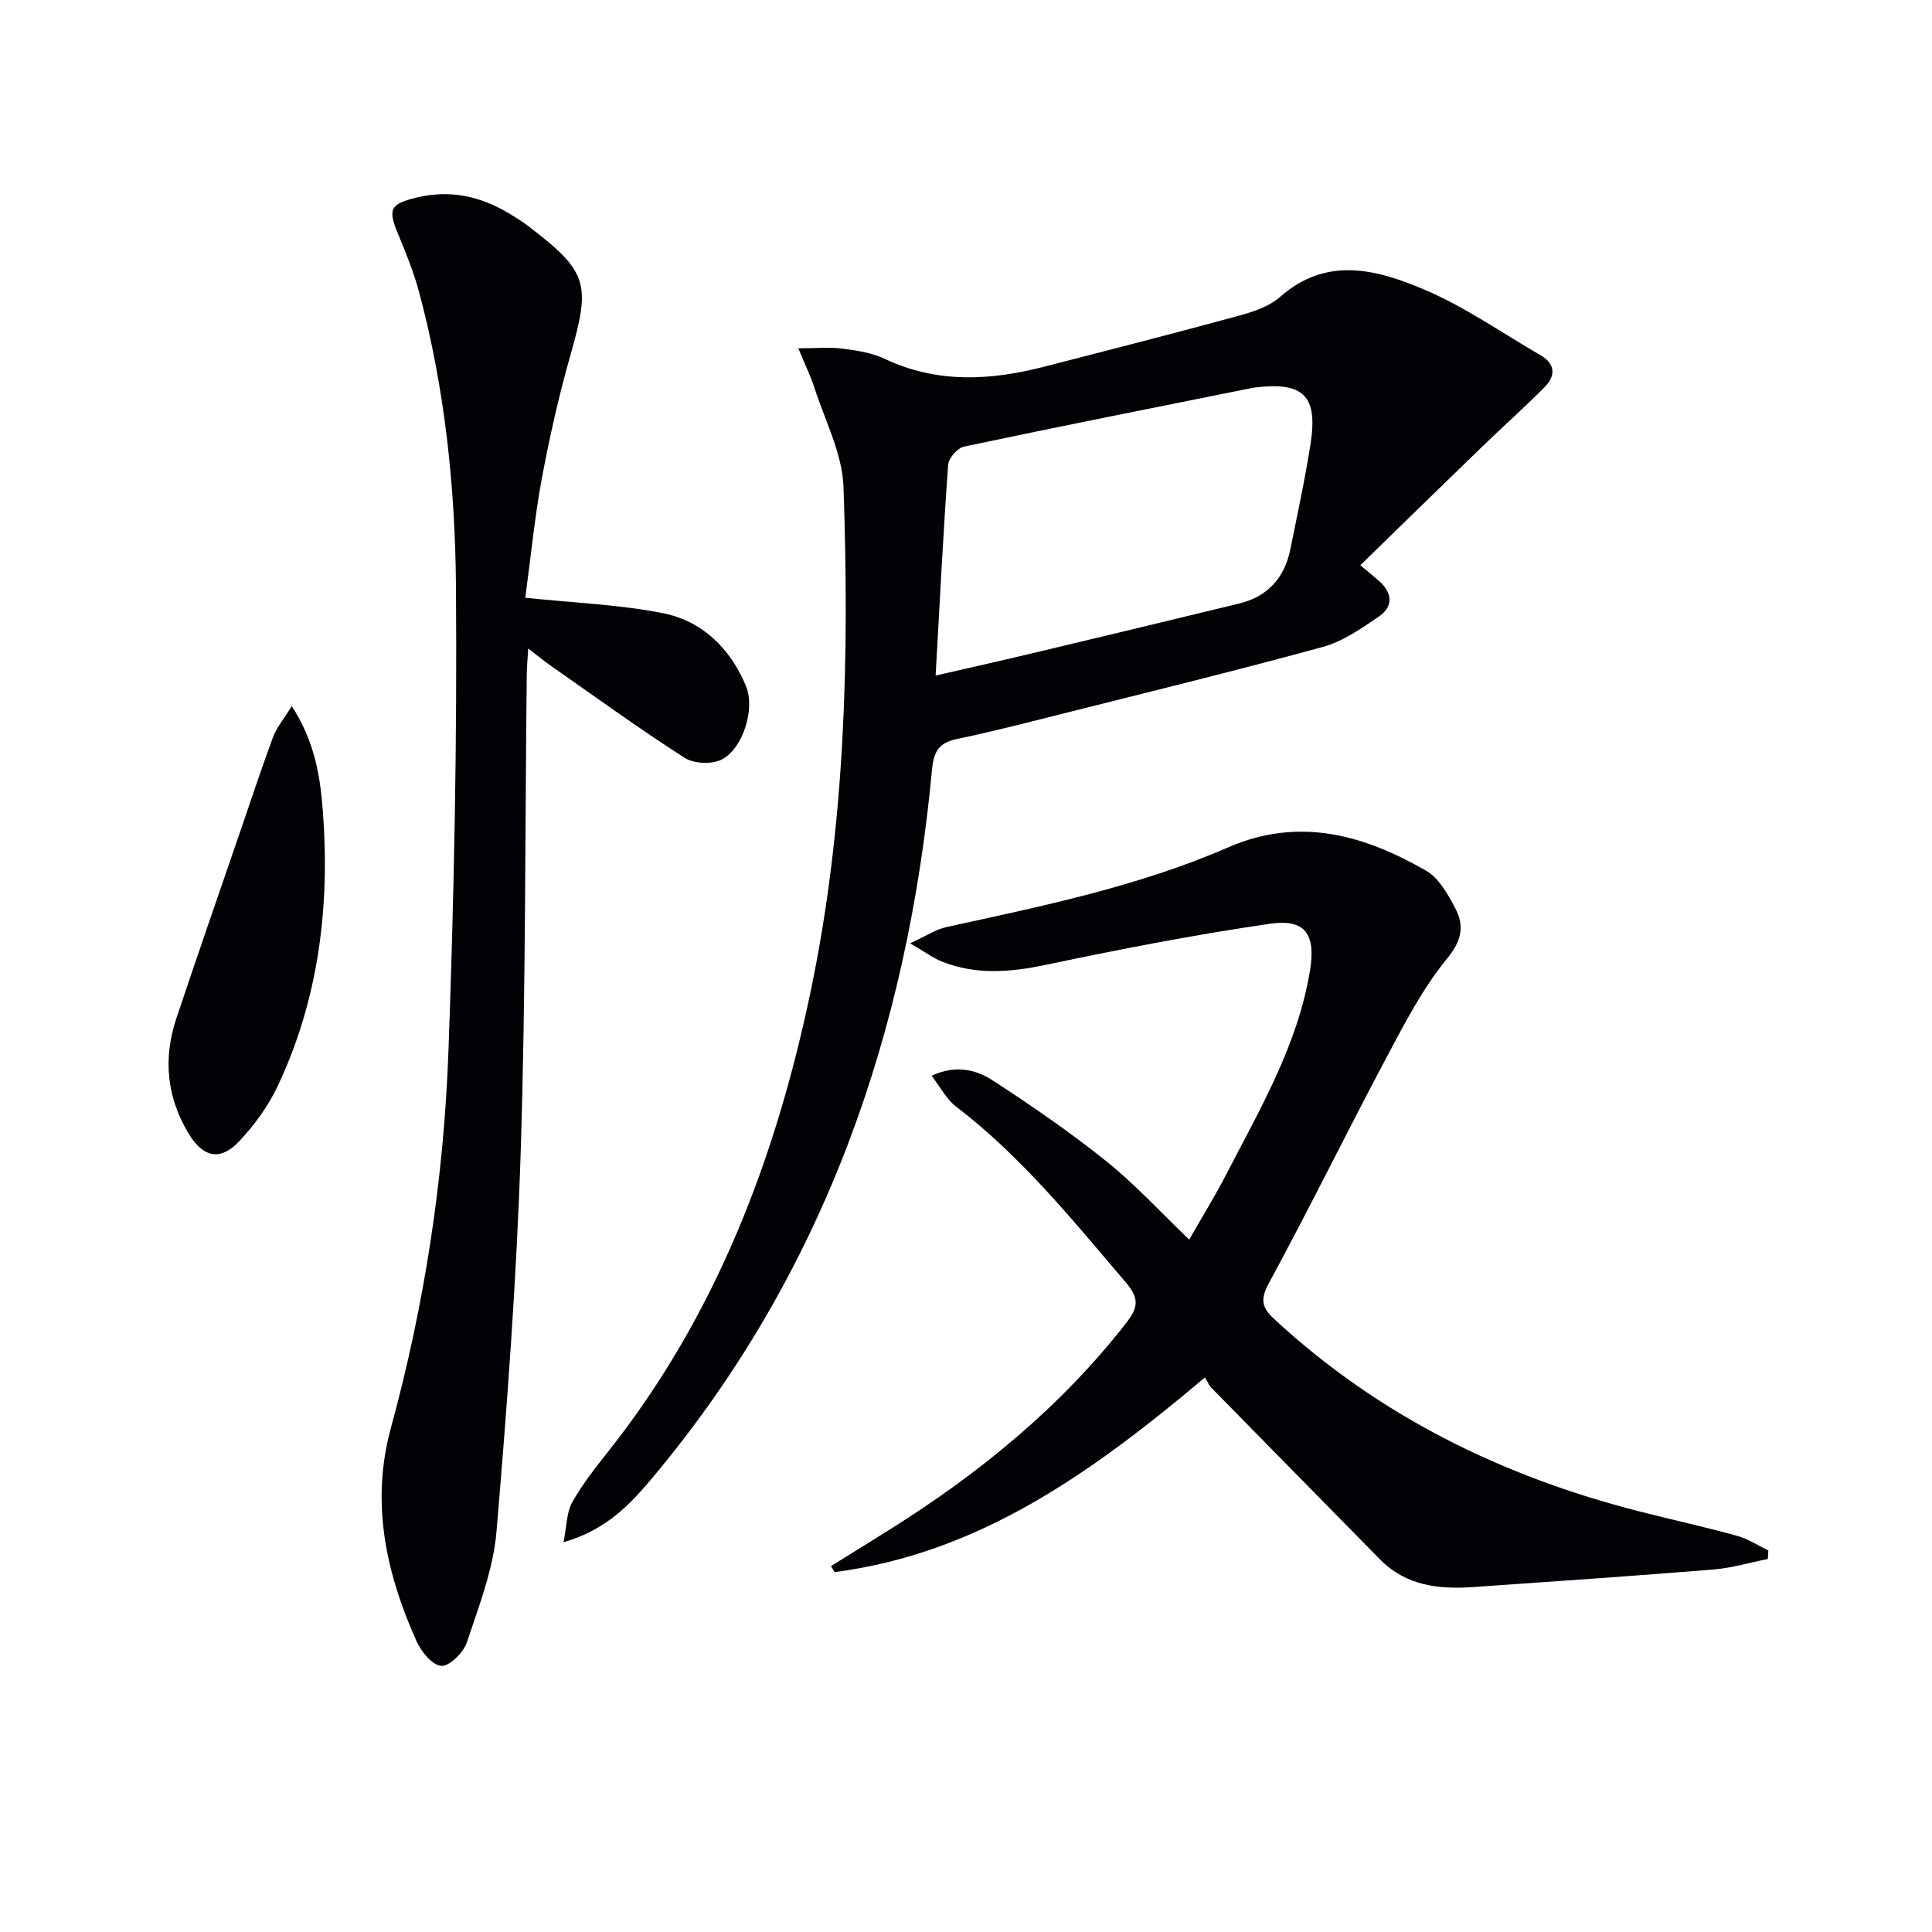 <svg enable-background="new 0 0 400 400" viewBox="0 0 400 400" xmlns="http://www.w3.org/2000/svg"><path d="m165.28 72.11c3.79 0 6.52-.27 9.18.07 2.94.38 6.04.85 8.68 2.1 10.8 5.12 21.79 4.53 32.92 1.67 13.48-3.46 26.96-6.91 40.38-10.57 3.01-.82 6.32-1.91 8.58-3.9 9.62-8.5 19.99-5.7 29.76-1.57 8.47 3.58 16.16 9 24.18 13.64 3.07 1.78 3.14 4.27.87 6.56-4.19 4.24-8.66 8.2-12.94 12.35-8.33 8.05-16.61 16.15-25.25 24.56 2.06 1.73 3.06 2.53 4 3.38 2.68 2.41 2.78 5.21-.06 7.17-3.65 2.52-7.53 5.22-11.71 6.37-18.22 4.99-36.58 9.47-54.9 14.08-6.91 1.74-13.82 3.52-20.8 4.97-3.68.77-4.84 2.45-5.2 6.3-5.08 54.36-22.24 104.04-57.7 146.44-4.66 5.57-9.65 11.01-18.6 13.57.67-3.32.62-6.14 1.8-8.26 2.09-3.75 4.81-7.17 7.49-10.56 22.29-28.15 34.66-60.65 41.91-95.38 7.17-34.42 7.98-69.32 6.77-104.26-.24-7-3.91-13.91-6.11-20.82-.76-2.28-1.83-4.46-3.25-7.91zm28.43 67.76c7.64-1.76 14.74-3.35 21.81-5.04 13.68-3.26 27.34-6.56 41.01-9.87 5.96-1.44 9.42-5.34 10.62-11.24 1.48-7.3 3.06-14.59 4.2-21.94 1.51-9.84-1.49-12.74-11.36-11.57-.17.02-.33.03-.5.06-19.97 4.02-39.96 7.98-59.9 12.19-1.35.28-3.19 2.4-3.29 3.77-1.03 14.37-1.75 28.76-2.59 43.64z" fill="#010106"/><path d="m249.46 285.19c-23.18 19.54-46.62 36.4-76.67 40.3-.25-.42-.49-.84-.74-1.25 4.12-2.56 8.24-5.1 12.35-7.68 18.46-11.6 35.14-25.23 48.66-42.51 2.29-2.93 3.11-4.91.16-8.38-11.03-12.93-21.66-26.17-35.31-36.59-1.94-1.48-3.15-3.92-5.04-6.36 5.19-2.37 9.32-1.19 12.69.99 8.05 5.23 16 10.71 23.49 16.71 5.94 4.76 11.13 10.45 17.16 16.23 2.68-4.7 5.36-9.01 7.67-13.5 7-13.56 14.82-26.82 17.34-42.22 1.23-7.47-.95-10.74-8.26-9.68-15.57 2.25-31.04 5.28-46.45 8.51-7.37 1.55-14.46 2.13-21.53-.69-1.77-.71-3.35-1.91-6.55-3.77 3.38-1.55 5.33-2.88 7.48-3.35 19.8-4.34 39.69-8.38 58.39-16.52 14.7-6.4 28.12-2.55 40.98 4.85 2.62 1.51 4.47 4.84 5.98 7.69 1.96 3.68 1.43 6.73-1.68 10.52-4.98 6.09-8.72 13.29-12.45 20.31-8.27 15.56-16.03 31.39-24.43 46.88-1.86 3.42-1.42 5.07 1.15 7.45 21.63 20.02 47.18 32.54 75.52 39.78 6.74 1.72 13.54 3.21 20.25 5.06 2.27.62 4.34 2 6.5 3.04-.03.59-.06 1.17-.1 1.76-3.76.75-7.49 1.87-11.28 2.18-16.56 1.34-33.13 2.48-49.7 3.63-7.13.5-13.93-.24-19.32-5.72-11.66-11.87-23.34-23.73-34.99-35.61-.44-.48-.7-1.14-1.27-2.06z" fill="#010106"/><path d="m108.75 123.76c10.03 1.05 19.38 1.4 28.44 3.18 8.24 1.61 14.03 7.34 17.26 15.11 1.92 4.61-.53 12.74-4.9 15.14-2.01 1.1-5.85.96-7.79-.28-9.5-6.09-18.64-12.73-27.89-19.19-1.33-.93-2.58-1.98-4.51-3.46-.13 2.27-.28 3.83-.3 5.38-.37 32.8-.2 65.61-1.24 98.39-.84 26.4-2.8 52.78-5.03 79.1-.66 7.77-3.64 15.41-6.14 22.92-.7 2.11-3.58 4.96-5.3 4.85-1.85-.11-4.18-3-5.15-5.19-6.3-14.1-9.49-28.63-5.27-44.07 6.99-25.58 10.97-51.7 11.92-78.13 1.16-32.09 1.81-64.22 1.55-96.32-.17-20.4-2.3-40.81-7.62-60.67-1.11-4.15-2.74-8.18-4.4-12.16-2.13-5.09-1.58-6.14 3.89-7.46 6.86-1.66 13.13-.3 19.05 3.25 1.43.86 2.85 1.74 4.17 2.75 12.22 9.34 12.83 11.82 8.65 26.49-2.41 8.44-4.34 17.03-5.96 25.66-1.48 7.98-2.25 16.07-3.43 24.71z" fill="#010106"/><path d="m60.41 146.19c4.89 7.56 5.92 14.89 6.45 21.97 1.46 19.61-.89 38.81-9.41 56.79-1.95 4.12-4.79 7.99-7.92 11.33-3.87 4.13-7.45 3.4-10.44-1.52-4.59-7.55-5.35-15.62-2.57-23.94 4.41-13.19 8.98-26.33 13.5-39.49 2.15-6.27 4.22-12.56 6.53-18.77.7-1.9 2.11-3.54 3.86-6.37z" fill="#010106"/></svg>